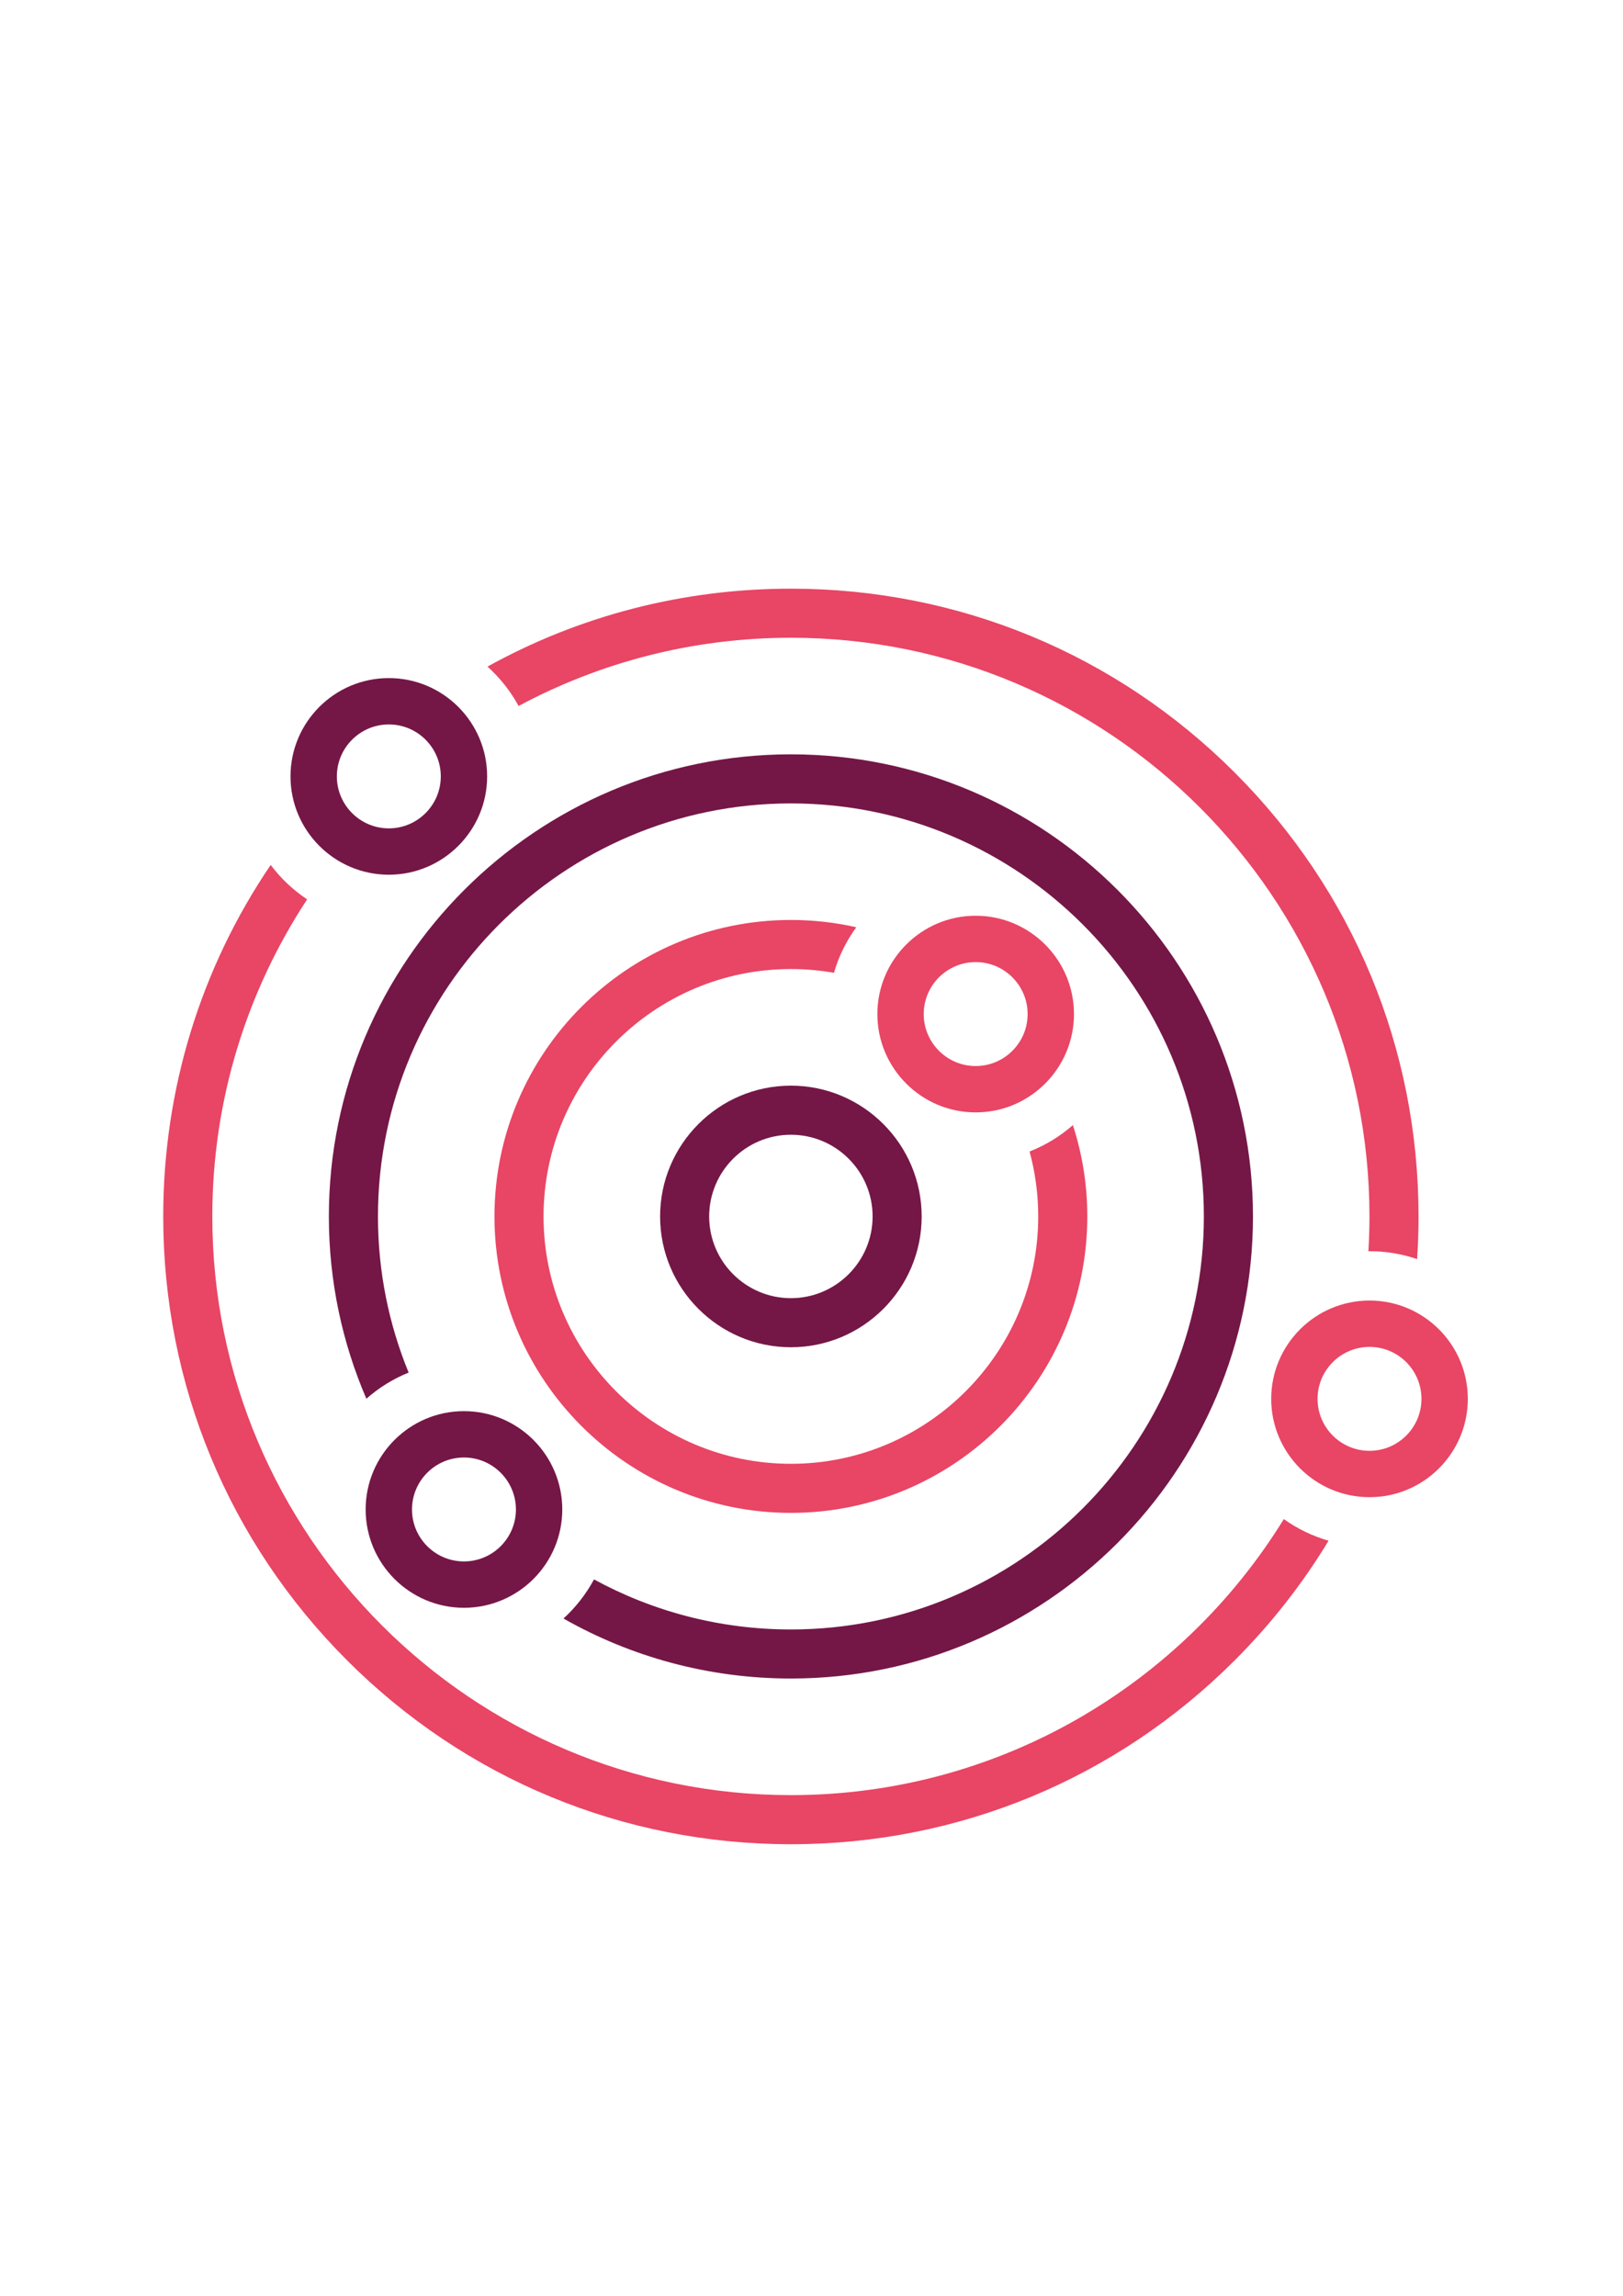 <?xml version="1.0" encoding="utf-8"?>
<!-- Generator: Adobe Illustrator 26.3.1, SVG Export Plug-In . SVG Version: 6.00 Build 0)  -->
<svg version="1.1" id="Ebene_1" xmlns="http://www.w3.org/2000/svg" xmlns:xlink="http://www.w3.org/1999/xlink" x="0px" y="0px"
	 viewBox="0 0 595.28 841.89" style="enable-background:new 0 0 595.28 841.89;" xml:space="preserve">
<style type="text/css">
	.st0{fill:#741746;}
	.st1{fill:#E94565;}
</style>
<g>
	<path class="st0" d="M142.61,320.77c-19.88,0-36.06-16.17-36.06-36.06s16.17-36.05,36.06-36.05s36.06,16.17,36.06,36.05
		S162.49,320.77,142.61,320.77z M142.61,265.66c-10.51,0-19.06,8.55-19.06,19.05s8.55,19.06,19.06,19.06s19.06-8.55,19.06-19.06
		S153.12,265.66,142.61,265.66z"/>
</g>
<g>
	<path class="st1" d="M357.86,407.93c-19.88,0-36.06-16.17-36.06-36.06s16.17-36.06,36.06-36.06s36.05,16.17,36.05,36.06
		S377.74,407.93,357.86,407.93z M357.86,352.81c-10.51,0-19.06,8.55-19.06,19.06s8.55,19.06,19.06,19.06
		c10.51,0,19.05-8.55,19.05-19.06S368.36,352.81,357.86,352.81z"/>
</g>
<g>
	<path class="st0" d="M170.17,589.59c-19.88,0-36.06-16.17-36.06-36.05s16.17-36.06,36.06-36.06s36.06,16.17,36.06,36.06
		S190.05,589.59,170.17,589.59z M170.17,534.48c-10.51,0-19.06,8.55-19.06,19.06c0,10.51,8.55,19.05,19.06,19.05
		s19.06-8.55,19.06-19.05C189.22,543.03,180.68,534.48,170.17,534.48z"/>
</g>
<g>
	<path class="st1" d="M502.31,549.03c-19.88,0-36.06-16.17-36.06-36.05s16.17-36.06,36.06-36.06s36.05,16.17,36.05,36.06
		S522.19,549.03,502.31,549.03z M502.31,493.92c-10.51,0-19.06,8.55-19.06,19.06c0,10.51,8.55,19.05,19.06,19.05
		c10.51,0,19.05-8.55,19.05-19.05C521.36,502.47,512.82,493.92,502.31,493.92z"/>
</g>
<g>
	<path class="st0" d="M290.08,494.05c-26.45,0-47.97-21.51-47.97-47.96c0-26.45,21.52-47.97,47.97-47.97
		c26.45,0,47.97,21.52,47.97,47.97C338.05,472.53,316.53,494.05,290.08,494.05z M290.08,416.12c-16.53,0-29.97,13.44-29.97,29.97
		c0,16.52,13.44,29.96,29.97,29.96s29.97-13.44,29.97-29.96C320.05,429.56,306.61,416.12,290.08,416.12z"/>
</g>
<path class="st0" d="M290.08,276.62c-93.44,0-169.46,76.02-169.46,169.46c0,23.73,4.91,46.33,13.76,66.85
	c4.55-4.02,9.78-7.28,15.5-9.59c-7.25-17.68-11.25-37.01-11.25-57.26c0-83.52,67.95-151.46,151.46-151.46
	c83.52,0,151.46,67.95,151.46,151.46c0,83.52-67.95,151.46-151.46,151.46c-26.13,0-50.74-6.65-72.22-18.36
	c-2.91,5.4-6.71,10.25-11.2,14.35c24.64,14,53.12,22,83.43,22c93.44,0,169.46-76.02,169.46-169.46
	C459.54,352.64,383.52,276.62,290.08,276.62z"/>
<path class="st1" d="M377.62,422.27c2.07,7.59,3.18,15.57,3.18,23.81c0,50.02-40.7,90.71-90.72,90.71
	c-50.02,0-90.72-40.69-90.72-90.71c0-50.02,40.7-90.72,90.72-90.72c5.39,0,10.66,0.47,15.79,1.38c1.77-6.08,4.56-11.71,8.2-16.71
	c-7.72-1.75-15.75-2.67-23.99-2.67c-59.95,0-108.72,48.77-108.72,108.72c0,59.94,48.77,108.71,108.72,108.71
	S398.8,506.03,398.8,446.08c0-11.68-1.86-22.94-5.29-33.49C388.85,416.68,383.49,419.97,377.62,422.27z"/>
<g>
	<path class="st1" d="M290.08,658.29c-117.01,0-212.21-95.2-212.21-212.21c0-42.9,12.81-82.86,34.78-116.27
		c-5.14-3.42-9.67-7.7-13.37-12.63c-25.62,37.76-39.41,82.27-39.41,128.91c0,61.49,23.95,119.3,67.43,162.78
		c43.48,43.48,101.29,67.43,162.78,67.43c61.49,0,119.3-23.95,162.78-67.43c13.37-13.37,24.89-28.1,34.43-43.87
		c-5.96-1.72-11.49-4.42-16.41-7.94C433.5,617.74,366.44,658.29,290.08,658.29z"/>
	<path class="st1" d="M452.86,283.3c-43.48-43.48-101.29-67.43-162.78-67.43c-39.56,0-77.6,9.93-111.28,28.58
		c4.57,4.11,8.45,8.99,11.41,14.44c29.78-15.95,63.79-25.02,99.87-25.02c117.01,0,212.21,95.2,212.21,212.21
		c0,4.29-0.14,8.54-0.39,12.76c0.14,0,0.28-0.01,0.41-0.01c6.11,0,11.97,1.03,17.45,2.89c0.35-5.18,0.53-10.4,0.53-15.64
		C520.29,384.59,496.34,326.78,452.86,283.3z"/>
</g>
</svg>
